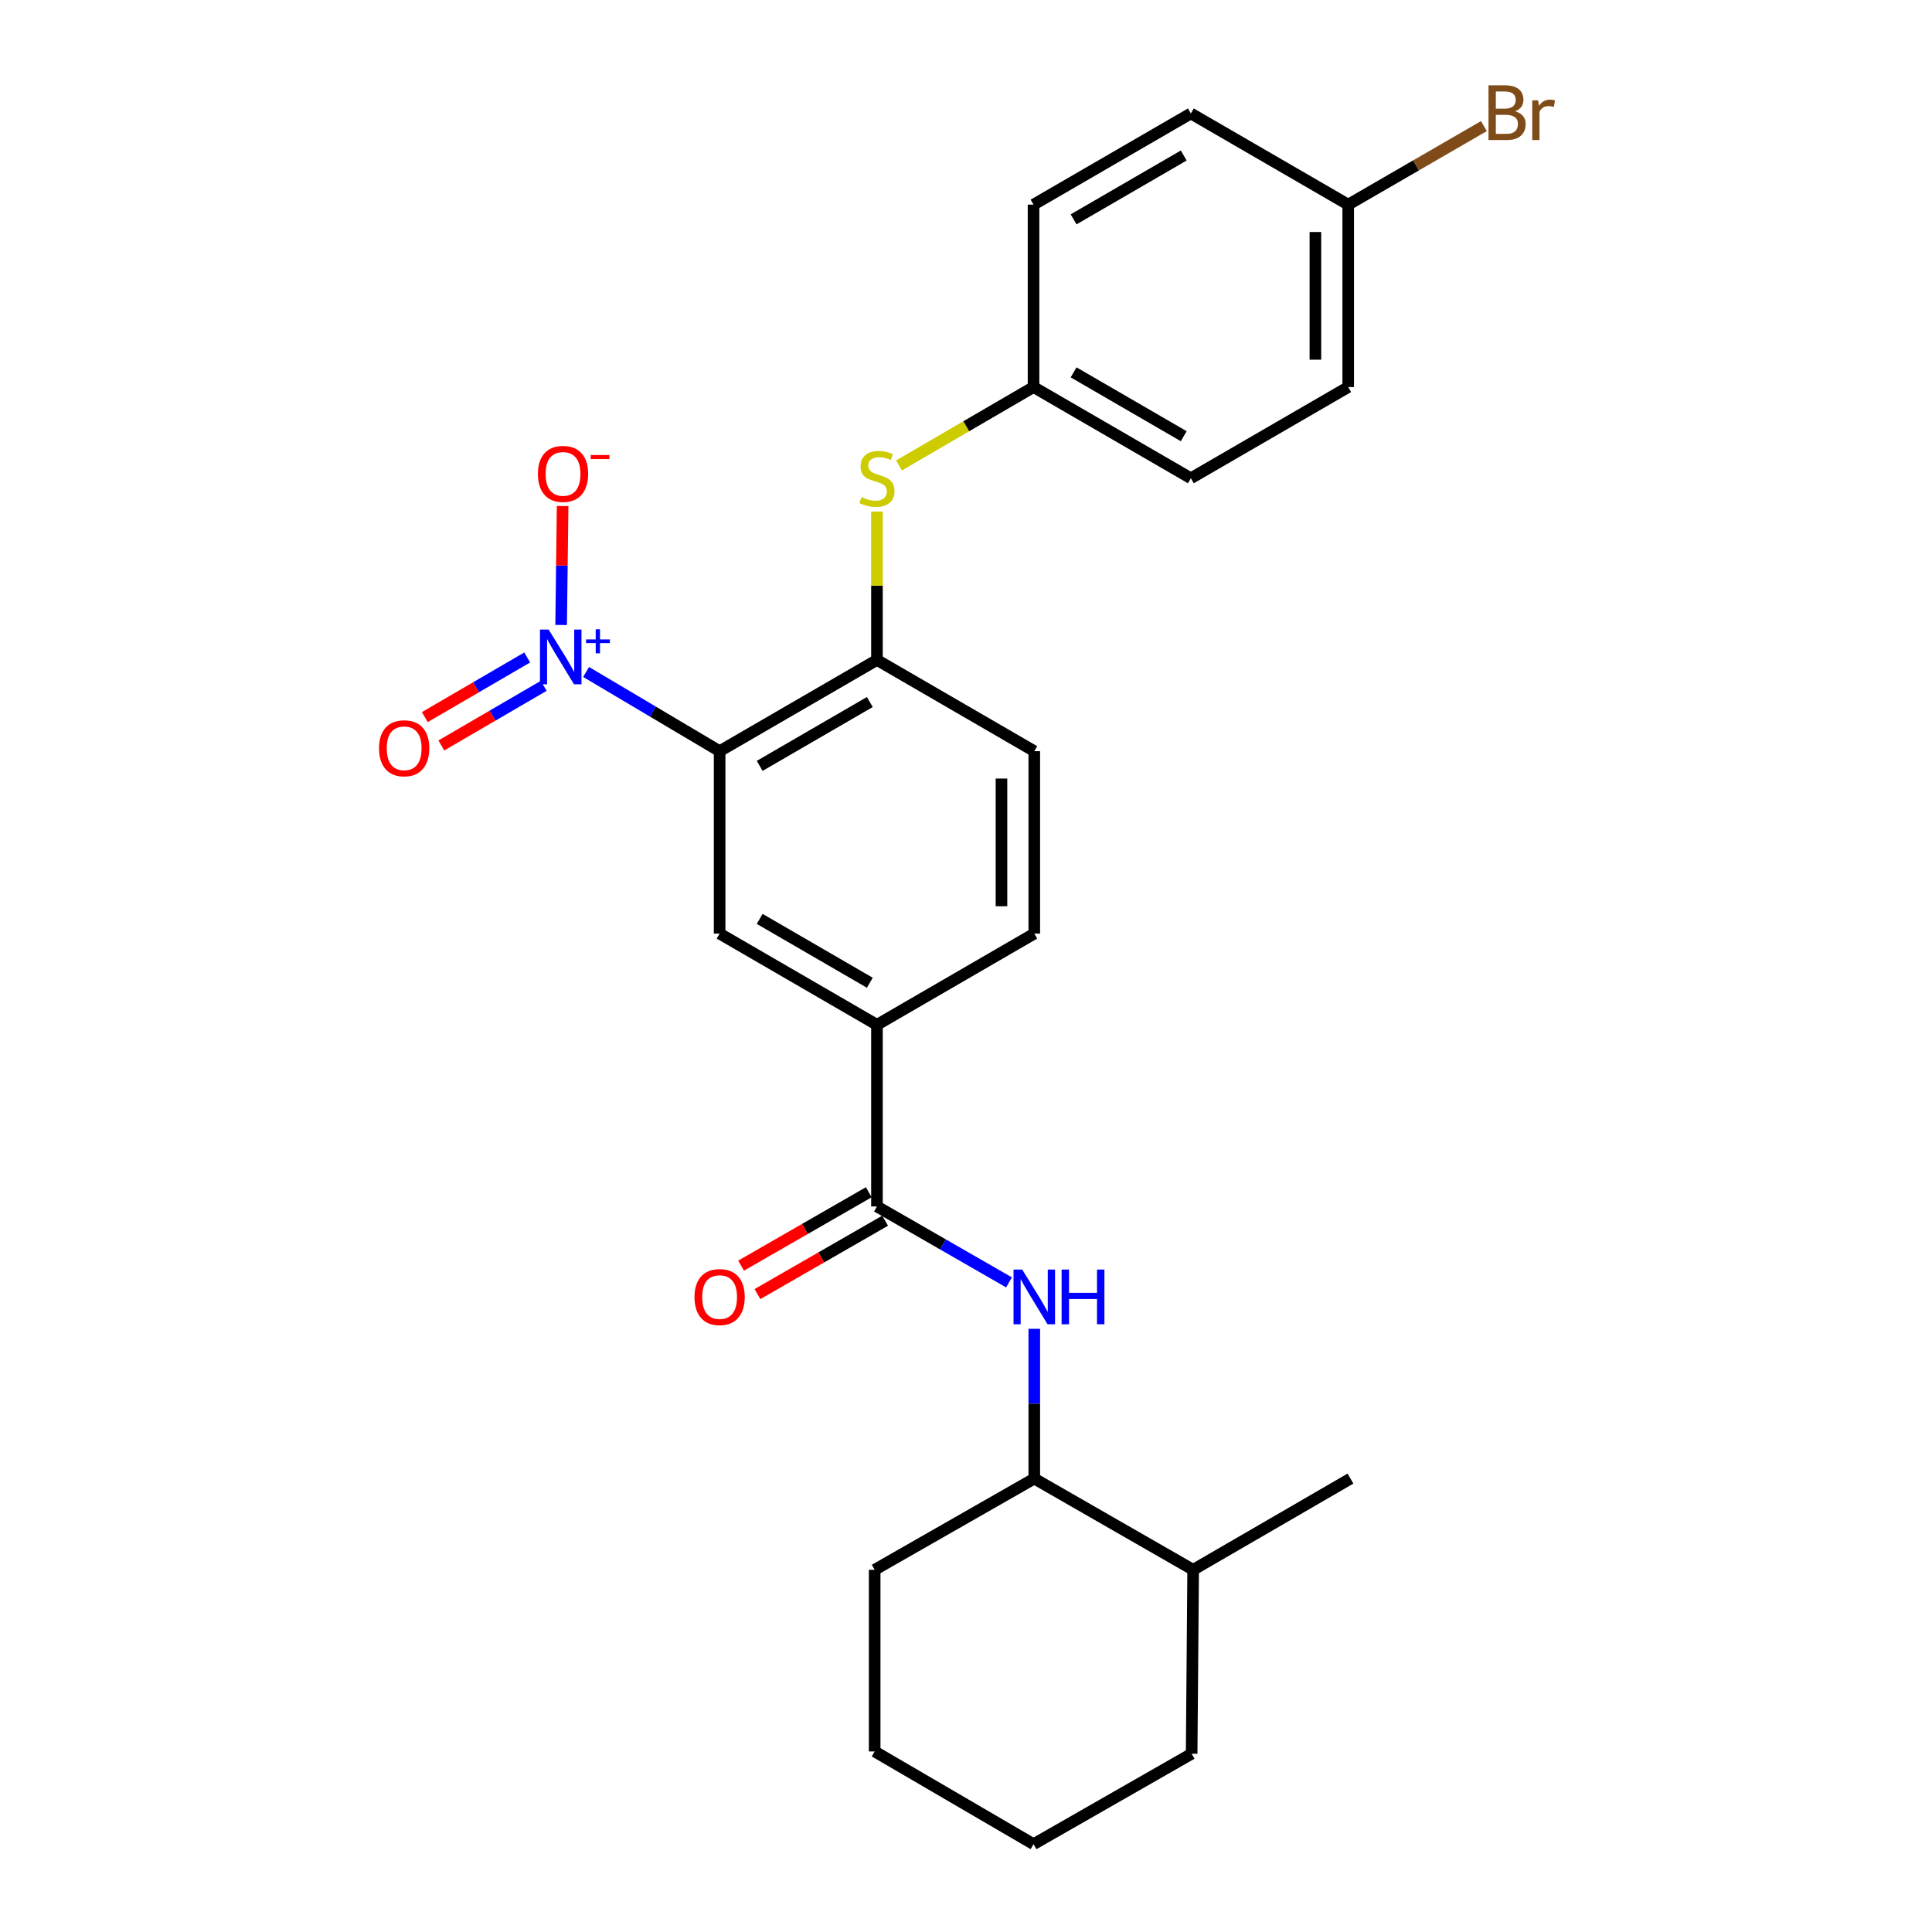 <?xml version='1.0' encoding='iso-8859-1'?>
<svg version='1.1' baseProfile='full'
              xmlns='http://www.w3.org/2000/svg'
                      xmlns:rdkit='http://www.rdkit.org/xml'
                      xmlns:xlink='http://www.w3.org/1999/xlink'
                  xml:space='preserve'
width='1000px' height='1000px' viewBox='0 0 1000 1000'>
<!-- END OF HEADER -->
<rect style='opacity:1.0;fill:#FFFFFF;stroke:none' width='1000' height='1000' x='0' y='0'> </rect>
<path class='bond-0' d='M 372.473,388.809 L 337.919,368.311' style='fill:none;fill-rule:evenodd;stroke:#000000;stroke-width:6px;stroke-linecap:butt;stroke-linejoin:miter;stroke-opacity:1' />
<path class='bond-0' d='M 337.919,368.311 L 303.365,347.812' style='fill:none;fill-rule:evenodd;stroke:#0000FF;stroke-width:6px;stroke-linecap:butt;stroke-linejoin:miter;stroke-opacity:1' />
<path class='bond-2' d='M 372.473,388.809 L 453.91,341.589' style='fill:none;fill-rule:evenodd;stroke:#000000;stroke-width:6px;stroke-linecap:butt;stroke-linejoin:miter;stroke-opacity:1' />
<path class='bond-2' d='M 393.209,396.42 L 450.215,363.366' style='fill:none;fill-rule:evenodd;stroke:#000000;stroke-width:6px;stroke-linecap:butt;stroke-linejoin:miter;stroke-opacity:1' />
<path class='bond-3' d='M 372.473,388.809 L 372.473,483.231' style='fill:none;fill-rule:evenodd;stroke:#000000;stroke-width:6px;stroke-linecap:butt;stroke-linejoin:miter;stroke-opacity:1' />
<path class='bond-7' d='M 290.441,323.492 L 290.827,292.707' style='fill:none;fill-rule:evenodd;stroke:#0000FF;stroke-width:6px;stroke-linecap:butt;stroke-linejoin:miter;stroke-opacity:1' />
<path class='bond-7' d='M 290.827,292.707 L 291.213,261.922' style='fill:none;fill-rule:evenodd;stroke:#FF0000;stroke-width:6px;stroke-linecap:butt;stroke-linejoin:miter;stroke-opacity:1' />
<path class='bond-9' d='M 272.875,340.305 L 246.38,355.737' style='fill:none;fill-rule:evenodd;stroke:#0000FF;stroke-width:6px;stroke-linecap:butt;stroke-linejoin:miter;stroke-opacity:1' />
<path class='bond-9' d='M 246.38,355.737 L 219.885,371.168' style='fill:none;fill-rule:evenodd;stroke:#FF0000;stroke-width:6px;stroke-linecap:butt;stroke-linejoin:miter;stroke-opacity:1' />
<path class='bond-9' d='M 281.424,354.982 L 254.929,370.414' style='fill:none;fill-rule:evenodd;stroke:#0000FF;stroke-width:6px;stroke-linecap:butt;stroke-linejoin:miter;stroke-opacity:1' />
<path class='bond-9' d='M 254.929,370.414 L 228.434,385.846' style='fill:none;fill-rule:evenodd;stroke:#FF0000;stroke-width:6px;stroke-linecap:butt;stroke-linejoin:miter;stroke-opacity:1' />
<path class='bond-1' d='M 453.91,624.467 L 453.91,530.442' style='fill:none;fill-rule:evenodd;stroke:#000000;stroke-width:6px;stroke-linecap:butt;stroke-linejoin:miter;stroke-opacity:1' />
<path class='bond-4' d='M 453.91,624.467 L 488.084,644.112' style='fill:none;fill-rule:evenodd;stroke:#000000;stroke-width:6px;stroke-linecap:butt;stroke-linejoin:miter;stroke-opacity:1' />
<path class='bond-4' d='M 488.084,644.112 L 522.258,663.757' style='fill:none;fill-rule:evenodd;stroke:#0000FF;stroke-width:6px;stroke-linecap:butt;stroke-linejoin:miter;stroke-opacity:1' />
<path class='bond-10' d='M 449.677,617.104 L 416.633,636.099' style='fill:none;fill-rule:evenodd;stroke:#000000;stroke-width:6px;stroke-linecap:butt;stroke-linejoin:miter;stroke-opacity:1' />
<path class='bond-10' d='M 416.633,636.099 L 383.589,655.095' style='fill:none;fill-rule:evenodd;stroke:#FF0000;stroke-width:6px;stroke-linecap:butt;stroke-linejoin:miter;stroke-opacity:1' />
<path class='bond-10' d='M 458.143,631.83 L 425.098,650.825' style='fill:none;fill-rule:evenodd;stroke:#000000;stroke-width:6px;stroke-linecap:butt;stroke-linejoin:miter;stroke-opacity:1' />
<path class='bond-10' d='M 425.098,650.825 L 392.054,669.821' style='fill:none;fill-rule:evenodd;stroke:#FF0000;stroke-width:6px;stroke-linecap:butt;stroke-linejoin:miter;stroke-opacity:1' />
<path class='bond-6' d='M 453.91,341.589 L 453.91,303.187' style='fill:none;fill-rule:evenodd;stroke:#000000;stroke-width:6px;stroke-linecap:butt;stroke-linejoin:miter;stroke-opacity:1' />
<path class='bond-6' d='M 453.91,303.187 L 453.91,264.785' style='fill:none;fill-rule:evenodd;stroke:#CCCC00;stroke-width:6px;stroke-linecap:butt;stroke-linejoin:miter;stroke-opacity:1' />
<path class='bond-11' d='M 453.91,341.589 L 535.347,388.809' style='fill:none;fill-rule:evenodd;stroke:#000000;stroke-width:6px;stroke-linecap:butt;stroke-linejoin:miter;stroke-opacity:1' />
<path class='bond-5' d='M 372.473,483.231 L 453.91,530.442' style='fill:none;fill-rule:evenodd;stroke:#000000;stroke-width:6px;stroke-linecap:butt;stroke-linejoin:miter;stroke-opacity:1' />
<path class='bond-5' d='M 393.208,475.617 L 450.213,508.665' style='fill:none;fill-rule:evenodd;stroke:#000000;stroke-width:6px;stroke-linecap:butt;stroke-linejoin:miter;stroke-opacity:1' />
<path class='bond-8' d='M 535.347,687.792 L 535.347,726.554' style='fill:none;fill-rule:evenodd;stroke:#0000FF;stroke-width:6px;stroke-linecap:butt;stroke-linejoin:miter;stroke-opacity:1' />
<path class='bond-8' d='M 535.347,726.554 L 535.347,765.316' style='fill:none;fill-rule:evenodd;stroke:#000000;stroke-width:6px;stroke-linecap:butt;stroke-linejoin:miter;stroke-opacity:1' />
<path class='bond-12' d='M 453.91,530.442 L 535.347,483.231' style='fill:none;fill-rule:evenodd;stroke:#000000;stroke-width:6px;stroke-linecap:butt;stroke-linejoin:miter;stroke-opacity:1' />
<path class='bond-13' d='M 465.335,240.9 L 500.147,220.622' style='fill:none;fill-rule:evenodd;stroke:#CCCC00;stroke-width:6px;stroke-linecap:butt;stroke-linejoin:miter;stroke-opacity:1' />
<path class='bond-13' d='M 500.147,220.622 L 534.96,200.344' style='fill:none;fill-rule:evenodd;stroke:#000000;stroke-width:6px;stroke-linecap:butt;stroke-linejoin:miter;stroke-opacity:1' />
<path class='bond-14' d='M 535.347,765.316 L 617.576,812.526' style='fill:none;fill-rule:evenodd;stroke:#000000;stroke-width:6px;stroke-linecap:butt;stroke-linejoin:miter;stroke-opacity:1' />
<path class='bond-21' d='M 535.347,765.316 L 452.73,812.526' style='fill:none;fill-rule:evenodd;stroke:#000000;stroke-width:6px;stroke-linecap:butt;stroke-linejoin:miter;stroke-opacity:1' />
<path class='bond-26' d='M 535.347,388.809 L 535.347,483.231' style='fill:none;fill-rule:evenodd;stroke:#000000;stroke-width:6px;stroke-linecap:butt;stroke-linejoin:miter;stroke-opacity:1' />
<path class='bond-26' d='M 518.361,402.973 L 518.361,469.068' style='fill:none;fill-rule:evenodd;stroke:#000000;stroke-width:6px;stroke-linecap:butt;stroke-linejoin:miter;stroke-opacity:1' />
<path class='bond-17' d='M 534.96,200.344 L 534.96,105.922' style='fill:none;fill-rule:evenodd;stroke:#000000;stroke-width:6px;stroke-linecap:butt;stroke-linejoin:miter;stroke-opacity:1' />
<path class='bond-18' d='M 534.96,200.344 L 616.387,247.555' style='fill:none;fill-rule:evenodd;stroke:#000000;stroke-width:6px;stroke-linecap:butt;stroke-linejoin:miter;stroke-opacity:1' />
<path class='bond-18' d='M 555.694,192.731 L 612.693,225.778' style='fill:none;fill-rule:evenodd;stroke:#000000;stroke-width:6px;stroke-linecap:butt;stroke-linejoin:miter;stroke-opacity:1' />
<path class='bond-22' d='M 617.576,812.526 L 699.004,765.316' style='fill:none;fill-rule:evenodd;stroke:#000000;stroke-width:6px;stroke-linecap:butt;stroke-linejoin:miter;stroke-opacity:1' />
<path class='bond-23' d='M 617.576,812.526 L 616.793,907.731' style='fill:none;fill-rule:evenodd;stroke:#000000;stroke-width:6px;stroke-linecap:butt;stroke-linejoin:miter;stroke-opacity:1' />
<path class='bond-15' d='M 697.834,105.922 L 697.834,200.344' style='fill:none;fill-rule:evenodd;stroke:#000000;stroke-width:6px;stroke-linecap:butt;stroke-linejoin:miter;stroke-opacity:1' />
<path class='bond-15' d='M 680.848,120.086 L 680.848,186.181' style='fill:none;fill-rule:evenodd;stroke:#000000;stroke-width:6px;stroke-linecap:butt;stroke-linejoin:miter;stroke-opacity:1' />
<path class='bond-16' d='M 697.834,105.922 L 732.951,85.595' style='fill:none;fill-rule:evenodd;stroke:#000000;stroke-width:6px;stroke-linecap:butt;stroke-linejoin:miter;stroke-opacity:1' />
<path class='bond-16' d='M 732.951,85.595 L 768.068,65.268' style='fill:none;fill-rule:evenodd;stroke:#7F4C19;stroke-width:6px;stroke-linecap:butt;stroke-linejoin:miter;stroke-opacity:1' />
<path class='bond-27' d='M 697.834,105.922 L 616.387,58.721' style='fill:none;fill-rule:evenodd;stroke:#000000;stroke-width:6px;stroke-linecap:butt;stroke-linejoin:miter;stroke-opacity:1' />
<path class='bond-20' d='M 534.96,105.922 L 616.387,58.721' style='fill:none;fill-rule:evenodd;stroke:#000000;stroke-width:6px;stroke-linecap:butt;stroke-linejoin:miter;stroke-opacity:1' />
<path class='bond-20' d='M 555.692,113.537 L 612.692,80.496' style='fill:none;fill-rule:evenodd;stroke:#000000;stroke-width:6px;stroke-linecap:butt;stroke-linejoin:miter;stroke-opacity:1' />
<path class='bond-19' d='M 616.387,247.555 L 697.834,200.344' style='fill:none;fill-rule:evenodd;stroke:#000000;stroke-width:6px;stroke-linecap:butt;stroke-linejoin:miter;stroke-opacity:1' />
<path class='bond-24' d='M 452.73,812.526 L 452.73,906.551' style='fill:none;fill-rule:evenodd;stroke:#000000;stroke-width:6px;stroke-linecap:butt;stroke-linejoin:miter;stroke-opacity:1' />
<path class='bond-28' d='M 616.793,907.731 L 534.96,954.545' style='fill:none;fill-rule:evenodd;stroke:#000000;stroke-width:6px;stroke-linecap:butt;stroke-linejoin:miter;stroke-opacity:1' />
<path class='bond-25' d='M 452.73,906.551 L 534.96,954.545' style='fill:none;fill-rule:evenodd;stroke:#000000;stroke-width:6px;stroke-linecap:butt;stroke-linejoin:miter;stroke-opacity:1' />
<path  class='atom-1' d='M 283.974 325.863
L 293.254 340.863
Q 294.174 342.343, 295.654 345.023
Q 297.134 347.703, 297.214 347.863
L 297.214 325.863
L 300.974 325.863
L 300.974 354.183
L 297.094 354.183
L 287.134 337.783
Q 285.974 335.863, 284.734 333.663
Q 283.534 331.463, 283.174 330.783
L 283.174 354.183
L 279.494 354.183
L 279.494 325.863
L 283.974 325.863
' fill='#0000FF'/>
<path  class='atom-1' d='M 303.35 330.967
L 308.34 330.967
L 308.34 325.714
L 310.557 325.714
L 310.557 330.967
L 315.679 330.967
L 315.679 332.868
L 310.557 332.868
L 310.557 338.148
L 308.34 338.148
L 308.34 332.868
L 303.35 332.868
L 303.35 330.967
' fill='#0000FF'/>
<path  class='atom-5' d='M 529.087 657.121
L 538.367 672.121
Q 539.287 673.601, 540.767 676.281
Q 542.247 678.961, 542.327 679.121
L 542.327 657.121
L 546.087 657.121
L 546.087 685.441
L 542.207 685.441
L 532.247 669.041
Q 531.087 667.121, 529.847 664.921
Q 528.647 662.721, 528.287 662.041
L 528.287 685.441
L 524.607 685.441
L 524.607 657.121
L 529.087 657.121
' fill='#0000FF'/>
<path  class='atom-5' d='M 549.487 657.121
L 553.327 657.121
L 553.327 669.161
L 567.807 669.161
L 567.807 657.121
L 571.647 657.121
L 571.647 685.441
L 567.807 685.441
L 567.807 672.361
L 553.327 672.361
L 553.327 685.441
L 549.487 685.441
L 549.487 657.121
' fill='#0000FF'/>
<path  class='atom-7' d='M 445.91 257.275
Q 446.23 257.395, 447.55 257.955
Q 448.87 258.515, 450.31 258.875
Q 451.79 259.195, 453.23 259.195
Q 455.91 259.195, 457.47 257.915
Q 459.03 256.595, 459.03 254.315
Q 459.03 252.755, 458.23 251.795
Q 457.47 250.835, 456.27 250.315
Q 455.07 249.795, 453.07 249.195
Q 450.55 248.435, 449.03 247.715
Q 447.55 246.995, 446.47 245.475
Q 445.43 243.955, 445.43 241.395
Q 445.43 237.835, 447.83 235.635
Q 450.27 233.435, 455.07 233.435
Q 458.35 233.435, 462.07 234.995
L 461.15 238.075
Q 457.75 236.675, 455.19 236.675
Q 452.43 236.675, 450.91 237.835
Q 449.39 238.955, 449.43 240.915
Q 449.43 242.435, 450.19 243.355
Q 450.99 244.275, 452.11 244.795
Q 453.27 245.315, 455.19 245.915
Q 457.75 246.715, 459.27 247.515
Q 460.79 248.315, 461.87 249.955
Q 462.99 251.555, 462.99 254.315
Q 462.99 258.235, 460.35 260.355
Q 457.75 262.435, 453.39 262.435
Q 450.87 262.435, 448.95 261.875
Q 447.07 261.355, 444.83 260.435
L 445.91 257.275
' fill='#CCCC00'/>
<path  class='atom-8' d='M 278.423 245.285
Q 278.423 238.485, 281.783 234.685
Q 285.143 230.885, 291.423 230.885
Q 297.703 230.885, 301.063 234.685
Q 304.423 238.485, 304.423 245.285
Q 304.423 252.165, 301.023 256.085
Q 297.623 259.965, 291.423 259.965
Q 285.183 259.965, 281.783 256.085
Q 278.423 252.205, 278.423 245.285
M 291.423 256.765
Q 295.743 256.765, 298.063 253.885
Q 300.423 250.965, 300.423 245.285
Q 300.423 239.725, 298.063 236.925
Q 295.743 234.085, 291.423 234.085
Q 287.103 234.085, 284.743 236.885
Q 282.423 239.685, 282.423 245.285
Q 282.423 251.005, 284.743 253.885
Q 287.103 256.765, 291.423 256.765
' fill='#FF0000'/>
<path  class='atom-8' d='M 305.743 235.507
L 315.432 235.507
L 315.432 237.619
L 305.743 237.619
L 305.743 235.507
' fill='#FF0000'/>
<path  class='atom-10' d='M 196.194 387.304
Q 196.194 380.504, 199.554 376.704
Q 202.914 372.904, 209.194 372.904
Q 215.474 372.904, 218.834 376.704
Q 222.194 380.504, 222.194 387.304
Q 222.194 394.184, 218.794 398.104
Q 215.394 401.984, 209.194 401.984
Q 202.954 401.984, 199.554 398.104
Q 196.194 394.224, 196.194 387.304
M 209.194 398.784
Q 213.514 398.784, 215.834 395.904
Q 218.194 392.984, 218.194 387.304
Q 218.194 381.744, 215.834 378.944
Q 213.514 376.104, 209.194 376.104
Q 204.874 376.104, 202.514 378.904
Q 200.194 381.704, 200.194 387.304
Q 200.194 393.024, 202.514 395.904
Q 204.874 398.784, 209.194 398.784
' fill='#FF0000'/>
<path  class='atom-11' d='M 359.473 671.361
Q 359.473 664.561, 362.833 660.761
Q 366.193 656.961, 372.473 656.961
Q 378.753 656.961, 382.113 660.761
Q 385.473 664.561, 385.473 671.361
Q 385.473 678.241, 382.073 682.161
Q 378.673 686.041, 372.473 686.041
Q 366.233 686.041, 362.833 682.161
Q 359.473 678.281, 359.473 671.361
M 372.473 682.841
Q 376.793 682.841, 379.113 679.961
Q 381.473 677.041, 381.473 671.361
Q 381.473 665.801, 379.113 663.001
Q 376.793 660.161, 372.473 660.161
Q 368.153 660.161, 365.793 662.961
Q 363.473 665.761, 363.473 671.361
Q 363.473 677.081, 365.793 679.961
Q 368.153 682.841, 372.473 682.841
' fill='#FF0000'/>
<path  class='atom-17' d='M 784.203 57.605
Q 786.923 58.365, 788.283 60.045
Q 789.683 61.685, 789.683 64.125
Q 789.683 68.045, 787.163 70.285
Q 784.683 72.485, 779.963 72.485
L 770.443 72.485
L 770.443 44.165
L 778.803 44.165
Q 783.643 44.165, 786.083 46.125
Q 788.523 48.085, 788.523 51.685
Q 788.523 55.965, 784.203 57.605
M 774.243 47.365
L 774.243 56.245
L 778.803 56.245
Q 781.603 56.245, 783.043 55.125
Q 784.523 53.965, 784.523 51.685
Q 784.523 47.365, 778.803 47.365
L 774.243 47.365
M 779.963 69.285
Q 782.723 69.285, 784.203 67.965
Q 785.683 66.645, 785.683 64.125
Q 785.683 61.805, 784.043 60.645
Q 782.443 59.445, 779.363 59.445
L 774.243 59.445
L 774.243 69.285
L 779.963 69.285
' fill='#7F4C19'/>
<path  class='atom-17' d='M 796.123 51.925
L 796.563 54.765
Q 798.723 51.565, 802.243 51.565
Q 803.363 51.565, 804.883 51.965
L 804.283 55.325
Q 802.563 54.925, 801.603 54.925
Q 799.923 54.925, 798.803 55.605
Q 797.723 56.245, 796.843 57.805
L 796.843 72.485
L 793.083 72.485
L 793.083 51.925
L 796.123 51.925
' fill='#7F4C19'/>
</svg>
